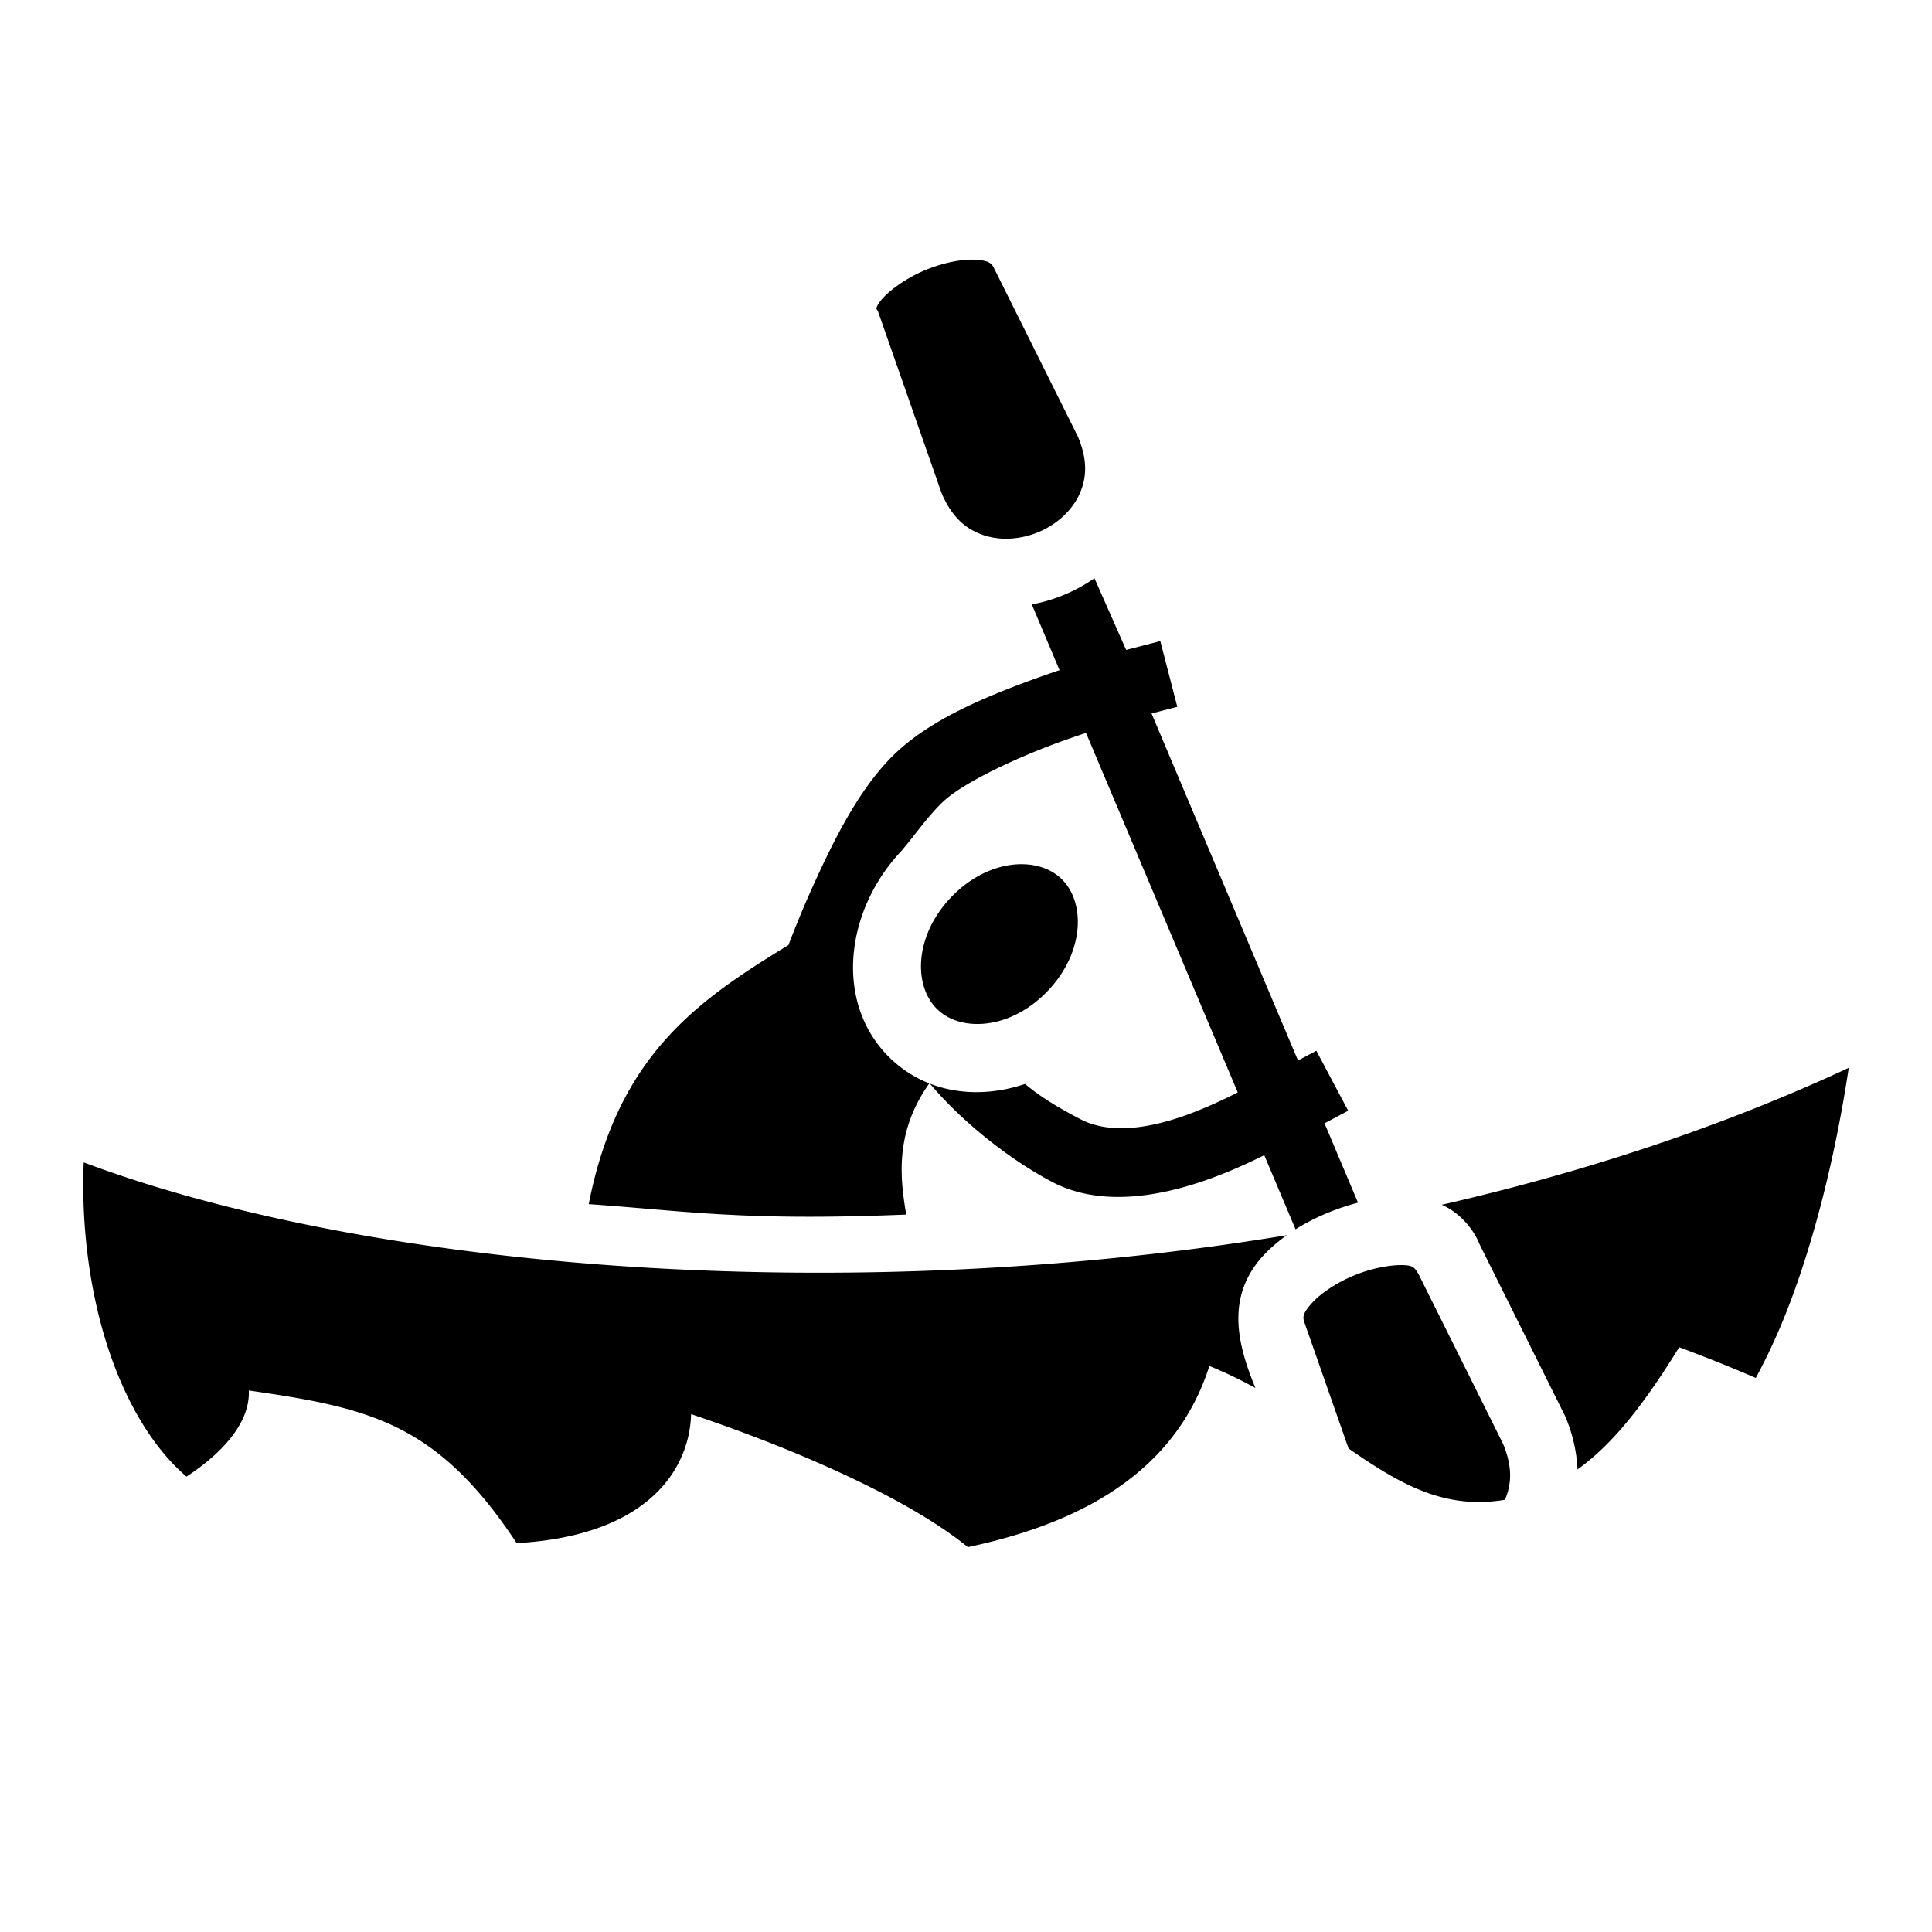 <?xml version="1.0" encoding="utf-8"?>
<!-- Generator: www.svgicons.com -->
<svg xmlns="http://www.w3.org/2000/svg" width="800" height="800" viewBox="0 0 512 512">
<path fill="currentColor" d="M256.778 68.814c-3.52.132-8.176 1.24-12.394 3.12c-4.821 2.147-9.08 5.35-10.95 7.697c-.904 1.136-1.165 1.924-1.21 2.127l.43.701l16.894 48.273c2.802 6.565 6.66 9.584 11.082 11.086c4.449 1.512 9.782 1.192 14.537-.789s8.705-5.526 10.722-9.707c2.007-4.157 2.547-8.97-.207-15.562l-22.326-44.828l-.002-.002c-.672-1.302-1.527-1.938-5.14-2.112a17 17 0 0 0-1.436-.004m33.266 84.424c-5.14 3.557-10.91 5.906-16.608 6.94l7.354 17.422a279 279 0 0 0-5.596 1.943c-12.78 4.607-27.478 10.508-37.275 19.506c-9.451 8.68-16.245 22.202-21.672 34.002a283 283 0 0 0-7.293 17.398c-23.803 14.552-45.156 28.97-52.934 68.66c25.558 1.772 40.744 4.549 84.135 2.762c-1.585-9.478-3.145-21.732 6.121-34.758a31.5 31.5 0 0 1-10.12-6.449c-15.085-14.282-12.484-39.002 2.68-55.102c3.574-4.153 7.068-9.332 11.257-13.257c5.472-5.026 19.287-11.536 31.205-15.832a266 266 0 0 1 6.511-2.243l40.213 95.272c-4.76 2.396-9.901 4.745-15.06 6.494c-10.363 3.513-19.712 4.202-26.588.625s-11.14-6.357-14.723-9.369c-8.437 2.841-17.349 2.983-25.219-.078c9.388 11.082 22.136 20.678 32.586 26.148c12.223 6.313 27.186 3.971 39.723-.279c5.848-1.983 11.37-4.463 16.303-6.906l8.29 19.64c3.079-1.935 6.376-3.547 9.764-4.863a60 60 0 0 1 6.793-2.191l-8.879-21.035l6.274-3.333l-8.44-15.896l-4.859 2.582l-38.814-91.959l6.826-1.766l-4.504-17.423l-9.054 2.343zm-18.606 75.8a20 20 0 0 0-1.68.007c-5.832.27-12.386 3.089-17.853 8.893c-9.719 10.318-9.844 23.532-3.41 29.625c6.434 6.092 19.586 5.21 29.305-5.108s9.844-23.532 3.41-29.625c-2.463-2.332-5.91-3.643-9.772-3.793zm218.498 53.95c-34.024 15.84-70.523 27.728-107.85 36.291c4.59 1.964 8.421 6.364 10.007 10.46l22.66 45.497l.11.262c1.971 4.673 2.994 9.38 3.183 13.92c9.949-7.106 18.208-18.26 26.97-32.385c7.378 2.756 14.126 5.466 20.29 8.137c3.5-6.443 6.684-13.523 9.484-21.047c7.494-20.142 12.35-42.591 15.146-61.135M22.188 308.043c-.773 18.548 2.054 38.377 8.436 54.734c4.675 11.984 10.995 21.82 18.795 28.545c11.39-7.493 16.875-15.566 16.517-22.83c31.708 4.607 49.836 8.36 70.985 40.455c35.327-2.006 45.846-20.052 46.226-34.18c27.33 9.146 57.483 22.265 73.346 35.233c26.294-5.579 54.363-17.684 64-48c4.357 1.772 8.401 3.747 12.207 5.83c-5.087-12.27-7.485-24.1 1.61-34.562c1.998-2.227 4.257-4.184 6.683-5.918c-35.918 5.91-72.047 9.005-106.979 9.752c-84.081 1.797-160.672-9.833-211.826-29.059m349.42 27.215c-3.103-.042-7.688.763-11.994 2.435c-4.922 1.911-9.517 4.932-11.912 7.6c-2.392 2.664-2.522 3.646-2.063 5.025l11.743 33.547c12.977 8.961 24.557 15.925 40.068 13.795c.464-.064.92-.14 1.377-.217c1.73-3.995 2.084-8.623-.514-14.841l-22.384-44.944c-.987-1.685-1.482-2.146-3.086-2.33c-.435-.05-.87-.053-1.235-.07"/>
</svg>